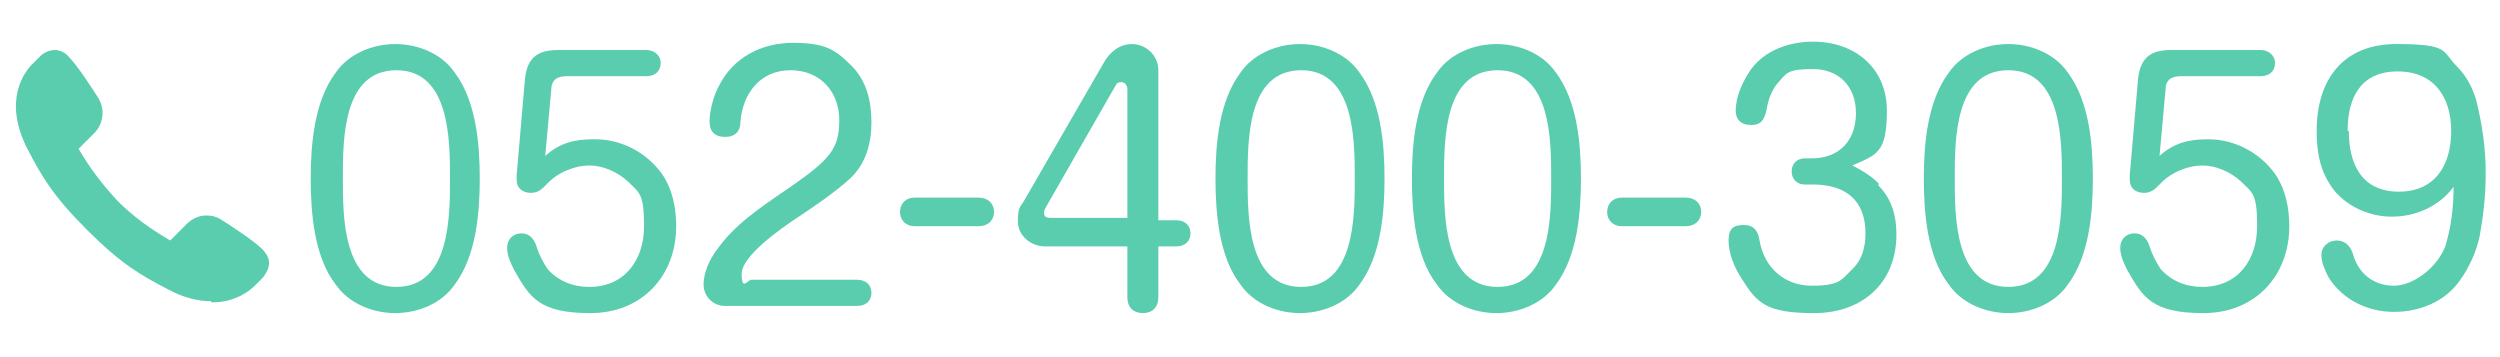 <?xml version="1.0" encoding="UTF-8"?>
<svg id="header" xmlns="http://www.w3.org/2000/svg" version="1.1" viewBox="0 0 210 30">
  <!-- Generator: Adobe Illustrator 29.2.1, SVG Export Plug-In . SVG Version: 2.1.0 Build 116)  -->
  <g>
    <path d="M38.2,6.1c1.8,2.4,2.1,6,2.1,8.9s-.3,6.5-2.1,8.9c-1.1,1.6-3.1,2.4-5,2.4s-3.9-.8-5-2.4c-1.8-2.3-2.1-6-2.1-8.9s.3-6.5,2.1-8.9c1.1-1.6,3.1-2.4,5-2.4s3.9.8,5,2.4ZM28.8,15c0,3.2,0,9.1,4.5,9.1s4.5-5.9,4.5-9.1,0-9.1-4.5-9.1-4.5,5.8-4.5,9.1Z" fill="#5acdaf"/>
    <path d="M50,11.7c2.2,0,4.3,1.1,5.6,2.9.9,1.3,1.2,2.9,1.2,4.4,0,4.2-2.9,7.3-7.2,7.3s-5.1-1.3-6.4-3.6c-.3-.6-.6-1.2-.6-1.9s.5-1.2,1.2-1.2,1.1.5,1.3,1.2c.2.6.5,1.2.9,1.8.9,1,2.1,1.5,3.5,1.5,3,0,4.6-2.3,4.6-5.1s-.4-2.8-1.4-3.8c-.9-.8-2.1-1.3-3.2-1.3s-2.6.5-3.6,1.6c-.4.4-.7.7-1.3.7s-1.2-.3-1.2-1.1,0-.2,0-.4l.7-8.1c.2-1.8,1.1-2.4,2.8-2.4h7.4c.6,0,1.2.4,1.2,1.1s-.5,1.1-1.2,1.1h-6.7c-.8,0-1.3.3-1.3,1.2l-.5,5.5c1.2-1.1,2.5-1.4,4-1.4Z" fill="#5acdaf"/>
    <path d="M60.9,25.7c-1,0-1.8-.8-1.8-1.8s.5-2.1,1.1-2.9c1.5-2.1,3.4-3.4,6.2-5.3,3.3-2.3,4.1-3.2,4.1-5.6s-1.6-4.2-4.1-4.2-4,1.9-4.2,4.3c0,.8-.4,1.3-1.3,1.3s-1.3-.5-1.3-1.3.3-2.1.8-3c1.2-2.4,3.6-3.6,6.2-3.6s3.5.5,4.8,1.8c1.4,1.3,1.8,3.1,1.8,4.9s-.5,3.5-1.8,4.7c-1.2,1.1-2.8,2.2-4.6,3.4-1.2.8-4.5,3.1-4.5,4.6s.5.5.8.5h8.9c.7,0,1.2.4,1.2,1.1s-.5,1.1-1.2,1.1h-11Z" fill="#5acdaf"/>
    <path d="M82.2,16.6c.8,0,1.3.5,1.3,1.2s-.5,1.2-1.3,1.2h-5.4c-.7,0-1.2-.5-1.2-1.2s.5-1.2,1.2-1.2h5.4Z" fill="#5acdaf"/>
    <path d="M87.8,20.7c-1.2,0-2.3-.9-2.3-2.1s.2-1.2.5-1.7l6.7-11.6c.5-.9,1.3-1.6,2.4-1.6s2.2.9,2.2,2.2v12.6h1.5c.7,0,1.2.4,1.2,1.1s-.5,1.1-1.2,1.1h-1.5v4.3c0,.8-.5,1.3-1.3,1.3s-1.3-.5-1.3-1.3v-4.3h-6.9ZM94.7,7.5c0-.3-.2-.6-.5-.6s-.4.1-.5.3l-5.9,10.3c-.1.2-.1.3-.1.4,0,.3.2.4.5.4h6.5V7.5Z" fill="#5acdaf"/>
    <path d="M114.2,6.1c1.8,2.4,2.1,6,2.1,8.9s-.3,6.5-2.1,8.9c-1.1,1.6-3.1,2.4-5,2.4s-3.9-.8-5-2.4c-1.8-2.3-2.1-6-2.1-8.9s.3-6.5,2.1-8.9c1.1-1.6,3.1-2.4,5-2.4s3.9.8,5,2.4ZM104.8,15c0,3.2,0,9.1,4.5,9.1s4.5-5.9,4.5-9.1,0-9.1-4.5-9.1-4.5,5.8-4.5,9.1Z" fill="#5acdaf"/>
    <path d="M130.7,6.1c1.8,2.4,2.1,6,2.1,8.9s-.3,6.5-2.1,8.9c-1.1,1.6-3.1,2.4-5,2.4s-3.9-.8-5-2.4c-1.8-2.3-2.1-6-2.1-8.9s.3-6.5,2.1-8.9c1.1-1.6,3.1-2.4,5-2.4s3.9.8,5,2.4ZM121.3,15c0,3.2,0,9.1,4.5,9.1s4.5-5.9,4.5-9.1,0-9.1-4.5-9.1-4.5,5.8-4.5,9.1Z" fill="#5acdaf"/>
    <path d="M141.6,16.6c.8,0,1.3.5,1.3,1.2s-.5,1.2-1.3,1.2h-5.4c-.7,0-1.2-.5-1.2-1.2s.5-1.2,1.2-1.2h5.4Z" fill="#5acdaf"/>
    <path d="M157.8,15.6c1.1,1.1,1.5,2.5,1.5,4.1,0,4.1-2.9,6.6-6.9,6.6s-4.8-.8-6.1-2.9c-.6-.9-1.1-2.1-1.1-3.2s.5-1.3,1.3-1.3,1.2.5,1.3,1.3c.4,2.3,2.1,3.8,4.4,3.8s2.5-.5,3.3-1.3c.9-.8,1.2-1.9,1.2-3.1,0-2.8-1.7-4.1-4.4-4.1h-.7c-.6,0-1.1-.4-1.1-1.1s.5-1.1,1.1-1.1h.6c2.3,0,3.7-1.5,3.7-3.8s-1.5-3.7-3.6-3.7-2.2.3-2.9,1.1c-.5.5-.9,1.5-1,2.3-.2.8-.4,1.3-1.3,1.3s-1.3-.5-1.3-1.2c0-1.2.6-2.5,1.3-3.5,1.2-1.6,3.2-2.3,5.2-2.3,3.5,0,6.2,2.2,6.2,5.8s-.9,3.7-2.9,4.6c.8.4,1.6.9,2.2,1.5Z" fill="#5acdaf"/>
    <path d="M173.7,6.1c1.8,2.4,2.1,6,2.1,8.9s-.3,6.5-2.1,8.9c-1.1,1.6-3.1,2.4-5,2.4s-3.9-.8-5-2.4c-1.8-2.3-2.1-6-2.1-8.9s.3-6.5,2.1-8.9c1.1-1.6,3.1-2.4,5-2.4s3.9.8,5,2.4ZM164.2,15c0,3.2,0,9.1,4.5,9.1s4.5-5.9,4.5-9.1,0-9.1-4.5-9.1-4.5,5.8-4.5,9.1Z" fill="#5acdaf"/>
    <path d="M185.5,11.7c2.2,0,4.3,1.1,5.6,2.9.9,1.3,1.2,2.9,1.2,4.4,0,4.2-2.9,7.3-7.2,7.3s-5.1-1.3-6.4-3.6c-.3-.6-.6-1.2-.6-1.9s.5-1.2,1.2-1.2,1.1.5,1.3,1.2c.2.6.5,1.2.9,1.8.9,1,2.1,1.5,3.5,1.5,3,0,4.6-2.3,4.6-5.1s-.4-2.8-1.4-3.8c-.9-.8-2.1-1.3-3.2-1.3s-2.6.5-3.6,1.6c-.4.4-.7.7-1.3.7s-1.2-.3-1.2-1.1,0-.2,0-.4l.7-8.1c.2-1.8,1.1-2.4,2.8-2.4h7.5c.6,0,1.2.4,1.2,1.1s-.5,1.1-1.2,1.1h-6.7c-.8,0-1.3.3-1.3,1.2l-.5,5.5c1.2-1.1,2.5-1.4,4-1.4Z" fill="#5acdaf"/>
    <path d="M200.9,18.2c-2.1,0-4.3-1.1-5.3-2.9-.8-1.3-1-2.8-1-4.3,0-4.3,2.2-7.3,6.7-7.3s3.8.6,5.1,1.9c.8.8,1.3,1.8,1.6,2.8.5,2,.8,4.1.8,6.1s-.2,3.6-.5,5.3c-.3,1.4-.9,2.7-1.7,3.8-1.2,1.7-3.3,2.6-5.5,2.6s-4.3-1-5.5-2.9c-.3-.6-.6-1.2-.6-1.9s.6-1.2,1.3-1.2,1.2.5,1.4,1.3c.5,1.6,1.8,2.5,3.4,2.5s3.6-1.5,4.3-3.3c.5-1.6.7-3.3.7-5-1.2,1.6-3.1,2.5-5.2,2.5ZM197.3,11c0,2.8,1.1,5.1,4.2,5.1s4.4-2.3,4.4-5.1-1.4-5-4.5-5-4.2,2.2-4.2,5Z" fill="#5acdaf"/>
  </g>
  <path d="M17.7,25.3c-1.1,0-2.3-.3-3.6-1-2.3-1.2-3.9-2.1-6.8-5-2.9-2.9-3.8-4.5-5-6.8-2.1-4.1-.2-6.5.4-7.1l.7-.7c.3-.3.8-.5,1.2-.5s.9.2,1.2.6c.7.7,2,2.7,2.5,3.5.5.9.4,2-.3,2.8l-1.4,1.4c1,1.7,2,3,3.3,4.4,1.3,1.3,2.7,2.3,4.4,3.3l1.4-1.4c.4-.4,1-.7,1.6-.7s.8.1,1.2.3c.8.5,2.8,1.8,3.5,2.5.4.4.6.8.6,1.2,0,.4-.2.8-.5,1.2l-.7.7c-.4.4-1.6,1.4-3.6,1.4h0Z" fill="#5acdaf"/>
</svg>